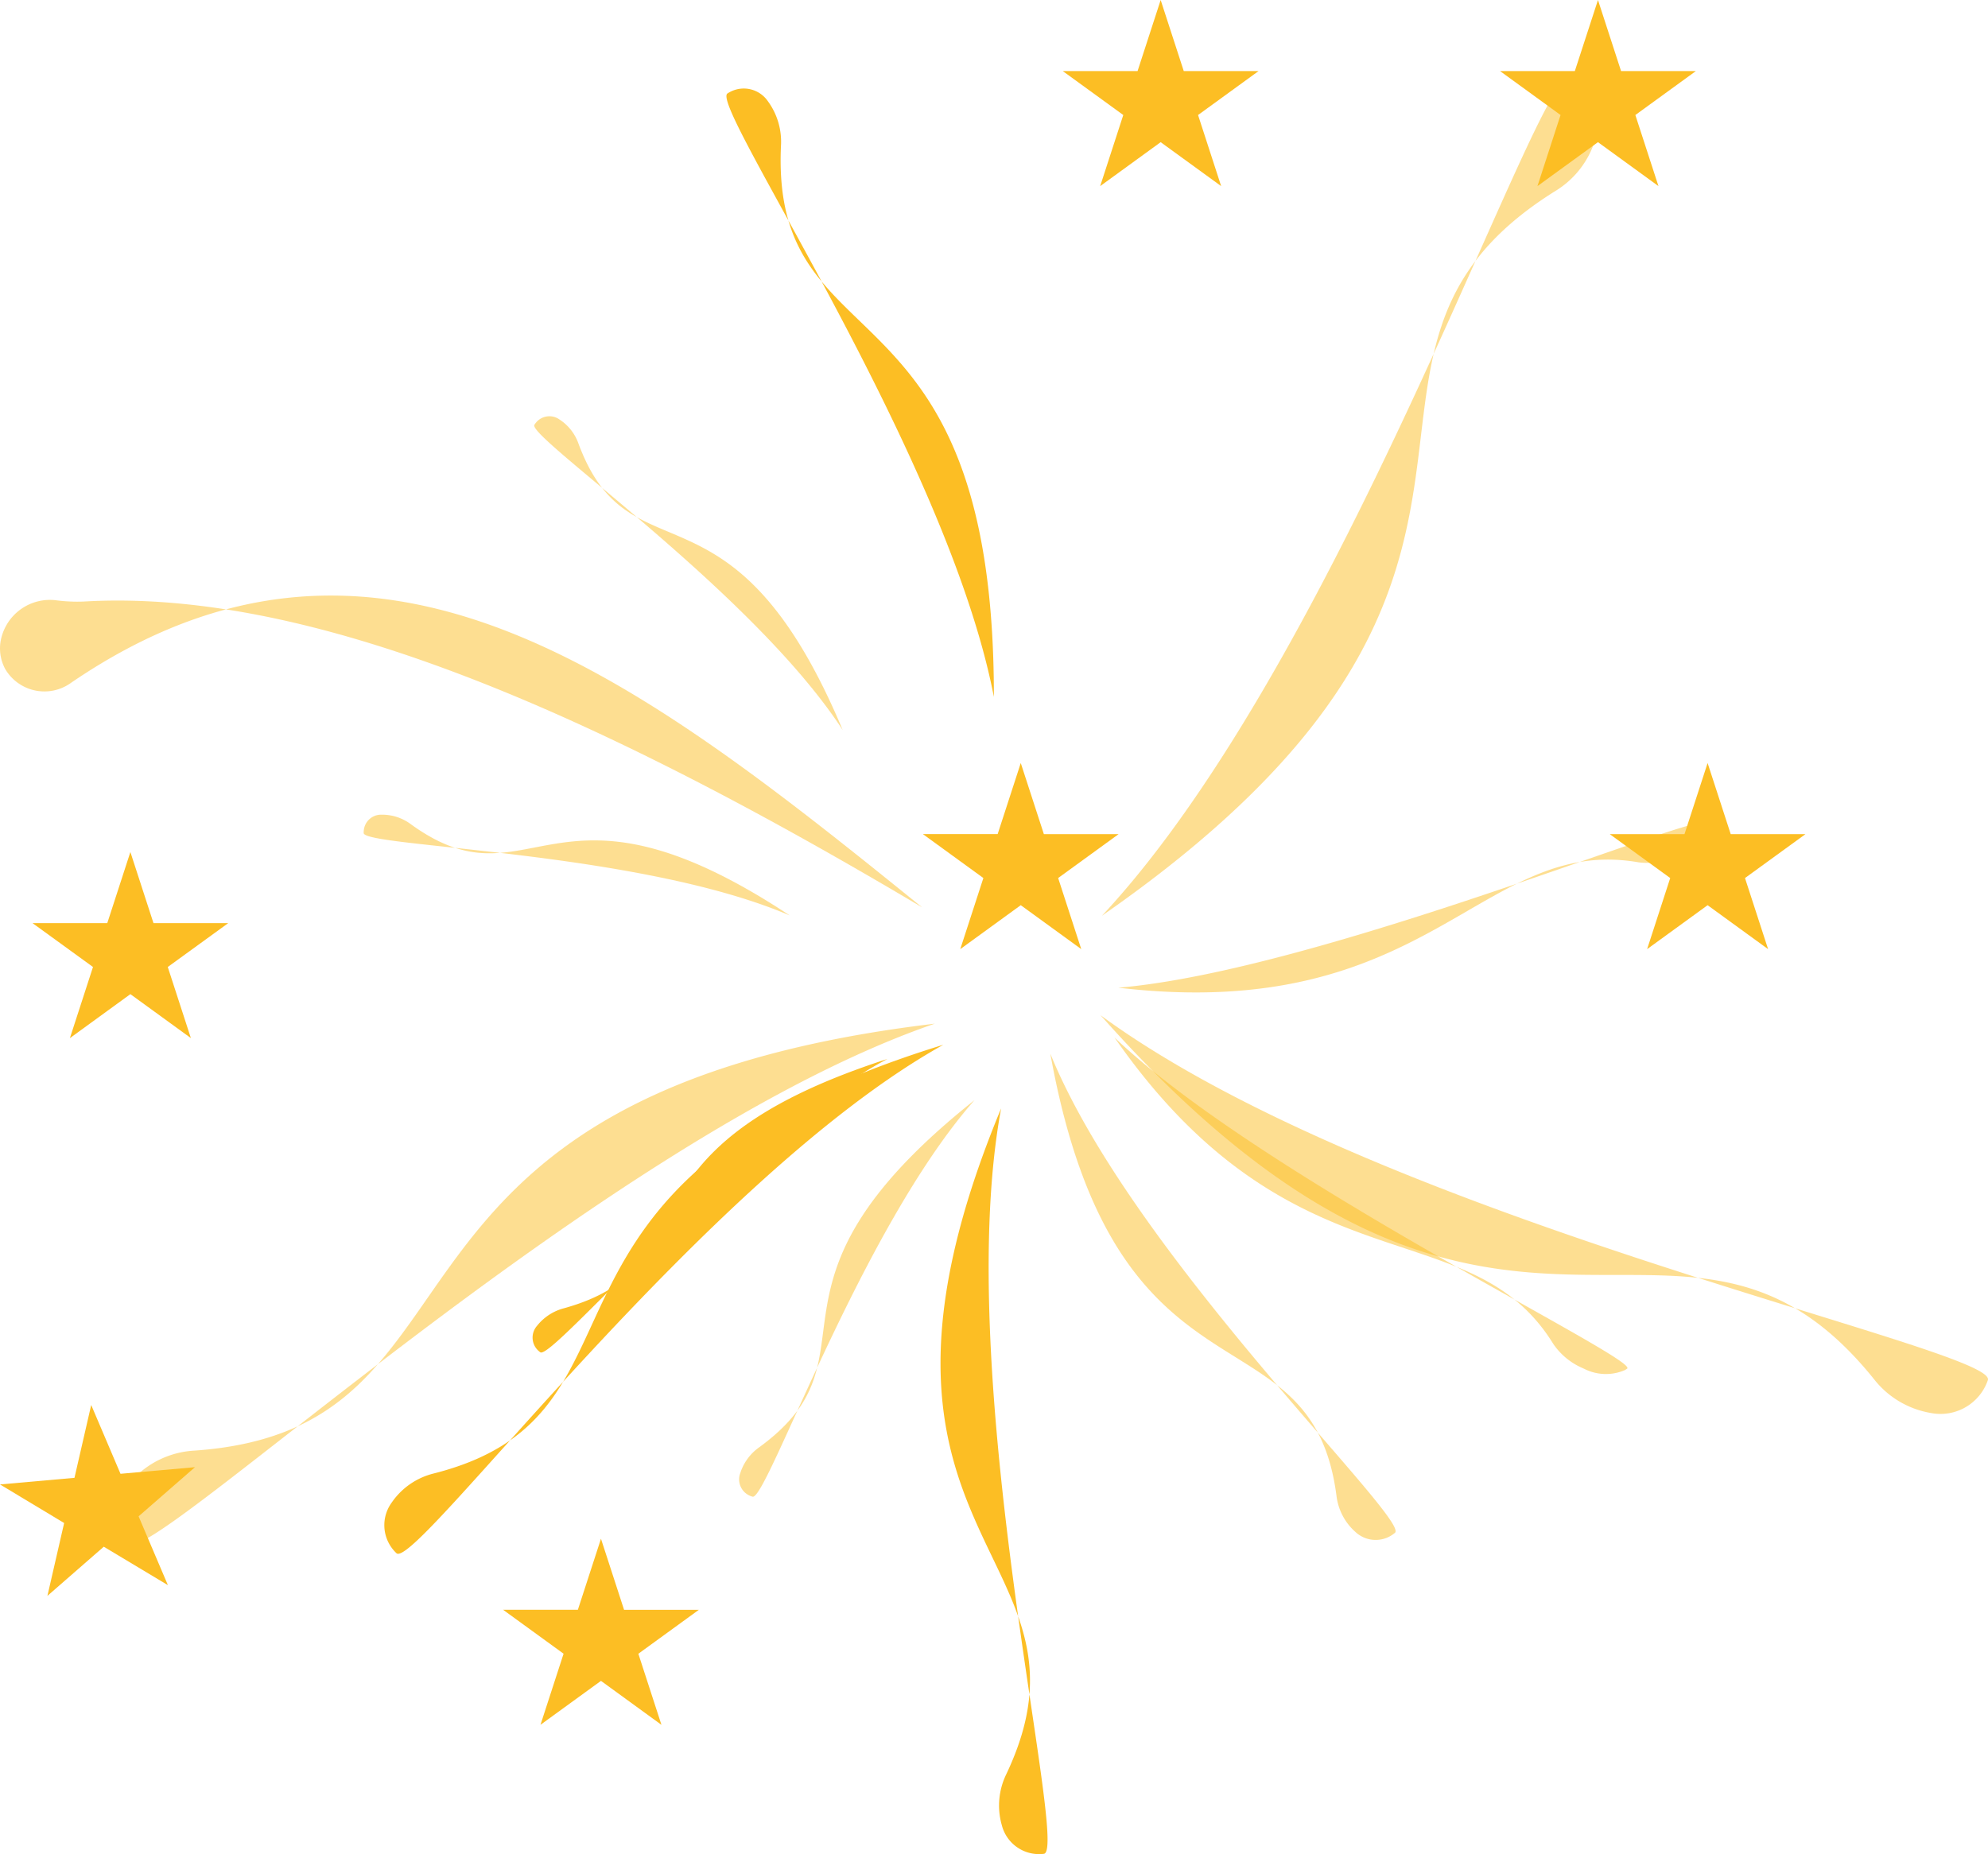 <svg xmlns="http://www.w3.org/2000/svg" xmlns:xlink="http://www.w3.org/1999/xlink" id="Fireworks1" width="161.761" height="150.902" viewBox="0 0 161.761 150.902"><defs><clipPath id="clip-path"><rect id="Rectangle_605" data-name="Rectangle 605" width="161.761" height="150.902" fill="none"></rect></clipPath><clipPath id="clip-path-3"><rect id="Rectangle_594" data-name="Rectangle 594" width="75.034" height="25.379" transform="translate(0 48.47)" fill="none"></rect></clipPath><clipPath id="clip-path-4"><rect id="Rectangle_595" data-name="Rectangle 595" width="40.361" height="68.183" transform="translate(89.663 6.346)" fill="none"></rect></clipPath><clipPath id="clip-path-5"><rect id="Rectangle_596" data-name="Rectangle 596" width="72.208" height="32.45" transform="translate(89.553 82.625)" fill="none"></rect></clipPath><clipPath id="clip-path-6"><rect id="Rectangle_597" data-name="Rectangle 597" width="41.743" height="27.396" transform="translate(90.678 84.432)" fill="none"></rect></clipPath><clipPath id="clip-path-7"><rect id="Rectangle_598" data-name="Rectangle 598" width="47.835" height="13.843" transform="translate(90.998 66.929)" fill="none"></rect></clipPath><clipPath id="clip-path-8"><rect id="Rectangle_599" data-name="Rectangle 599" width="66.398" height="42.402" transform="translate(9.676 83.313)" fill="none"></rect></clipPath><clipPath id="clip-path-9"><rect id="Rectangle_600" data-name="Rectangle 600" width="28.095" height="39.584" transform="translate(85.463 85.747)" fill="none"></rect></clipPath><clipPath id="clip-path-10"><rect id="Rectangle_601" data-name="Rectangle 601" width="19.147" height="32.282" transform="translate(60.151 89.533)" fill="none"></rect></clipPath><clipPath id="clip-path-11"><rect id="Rectangle_602" data-name="Rectangle 602" width="25.1" height="25.541" transform="translate(43.469 33.881)" fill="none"></rect></clipPath><clipPath id="clip-path-12"><rect id="Rectangle_603" data-name="Rectangle 603" width="34.666" height="8.201" transform="translate(29.59 66.304)" fill="none"></rect></clipPath></defs><g id="Group_1134" data-name="Group 1134" clip-path="url(#clip-path)"><g id="Group_1133" data-name="Group 1133"><g id="Group_1132" data-name="Group 1132" clip-path="url(#clip-path)"><g id="Group_1104" data-name="Group 1104" opacity="0.5" style="isolation: isolate"><g id="Group_1103" data-name="Group 1103"><g id="Group_1102" data-name="Group 1102" clip-path="url(#clip-path-3)"><path id="Path_642" data-name="Path 642" d="M.223,51.531h0a4.075,4.075,0,0,1,4.288-2.683,13.5,13.5,0,0,0,2.3.109c19.18-1.128,42.935,9.854,68.224,24.893C51.884,55.117,30.7,38.547,5.776,55.576a3.7,3.7,0,0,1-5.337-1.1,3.51,3.51,0,0,1-.319-2.61C.15,51.752.184,51.641.223,51.531Z" fill="#fcbe24"></path></g></g></g><g id="Group_1107" data-name="Group 1107" opacity="0.5" style="isolation: isolate"><g id="Group_1106" data-name="Group 1106"><g id="Group_1105" data-name="Group 1105" clip-path="url(#clip-path-4)"><path id="Path_643" data-name="Path 643" d="M128.141,6.6h0a4.076,4.076,0,0,1,1.7,4.634l-.059.192a7.419,7.419,0,0,1-3.2,4.105c-21.809,13.577,3.441,30.952-36.921,59,19.545-20.915,35.622-69.348,38.064-68.161A4.231,4.231,0,0,1,128.141,6.6Z" fill="#fcbe24"></path></g></g></g><g id="Group_1110" data-name="Group 1110" opacity="0.5" style="isolation: isolate"><g id="Group_1109" data-name="Group 1109"><g id="Group_1108" data-name="Group 1108" clip-path="url(#clip-path-5)"><path id="Path_644" data-name="Path 644" d="M161.569,112.767h0a4.074,4.074,0,0,1-4.4,2.242l-.2-.036a7.428,7.428,0,0,1-4.456-2.692c-16.07-20.043-30.325,7.091-62.963-29.656,23.086,16.924,73.086,27.137,72.2,29.7A4.228,4.228,0,0,1,161.569,112.767Z" fill="#fcbe24"></path></g></g></g><g id="Group_1113" data-name="Group 1113" opacity="0.5" style="isolation: isolate"><g id="Group_1112" data-name="Group 1112"><g id="Group_1111" data-name="Group 1111" clip-path="url(#clip-path-6)"><path id="Path_645" data-name="Path 645" d="M132.2,111.514h0a3.9,3.9,0,0,1-3.276-.1l-.123-.057a5.544,5.544,0,0,1-2.419-1.99c-6.85-11.1-21.071-3.9-35.7-24.932,11.993,11.438,42.762,26.175,41.717,26.956A1.82,1.82,0,0,1,132.2,111.514Z" fill="#fcbe24"></path></g></g></g><g id="Group_1116" data-name="Group 1116" opacity="0.5" style="isolation: isolate"><g id="Group_1115" data-name="Group 1115"><g id="Group_1114" data-name="Group 1114" clip-path="url(#clip-path-7)"><path id="Path_646" data-name="Path 646" d="M138.8,67.251h0a3.9,3.9,0,0,1-2.25,2.384l-.124.054a5.548,5.548,0,0,1-3.093.493C120.481,67.954,116.445,83.376,91,80.386c16.513-1.4,47.943-14.667,47.835-13.367A1.657,1.657,0,0,1,138.8,67.251Z" fill="#fcbe24"></path></g></g></g><g id="Group_1119" data-name="Group 1119" opacity="0.5" style="isolation: isolate"><g id="Group_1118" data-name="Group 1118"><g id="Group_1117" data-name="Group 1117" clip-path="url(#clip-path-8)"><path id="Path_647" data-name="Path 647" d="M10.2,125.217h0a4.075,4.075,0,0,1,.671-4.891l.143-.143a7.428,7.428,0,0,1,4.755-2.12c25.63-1.746,11.5-28.943,60.3-34.751C49,92.6,12.06,127.811,10.461,125.616A4.059,4.059,0,0,1,10.2,125.217Z" fill="#fcbe24"></path></g></g></g><g id="Group_1122" data-name="Group 1122" opacity="0.5" style="isolation: isolate"><g id="Group_1121" data-name="Group 1121"><g id="Group_1120" data-name="Group 1120" clip-path="url(#clip-path-9)"><path id="Path_648" data-name="Path 648" d="M113.277,124.924h0a2.415,2.415,0,0,1-2.974-.23l-.092-.084a4.662,4.662,0,0,1-1.462-2.862c-2.047-15.794-17.892-6.02-23.286-36,6.648,16.4,29.305,37.931,28.045,39A2.492,2.492,0,0,1,113.277,124.924Z" fill="#fcbe24"></path></g></g></g><path id="Path_649" data-name="Path 649" d="M84.572,150.9h0a3.122,3.122,0,0,1-3.041-2.3l-.041-.151a5.818,5.818,0,0,1,.384-4.04c8.6-18.117-15.122-18.759-.414-54.2-4.072,21.951,5.568,60.406,3.478,60.667A3.138,3.138,0,0,1,84.572,150.9Z" fill="#fcbe24"></path><path id="Path_650" data-name="Path 650" d="M32.008,126.143h0a3.124,3.124,0,0,1-.166-3.812l.09-.128a5.831,5.831,0,0,1,3.357-2.281c19.439-4.932,4.8-23.613,41.471-34.892-19.5,10.867-42.966,42.823-44.5,41.38A3.053,3.053,0,0,1,32.008,126.143Z" fill="#fcbe24"></path><path id="Path_651" data-name="Path 651" d="M43.8,109.924h0a1.448,1.448,0,0,1-.1-2.023l.058-.072a4.116,4.116,0,0,1,2.129-1.353c12.327-3.429,3.07-12.772,26.325-20.293-12.372,6.592-27.281,24.578-28.251,23.873a1.838,1.838,0,0,1-.16-.132" fill="#fcbe24"></path><g id="Group_1125" data-name="Group 1125" opacity="0.5" style="isolation: isolate"><g id="Group_1124" data-name="Group 1124"><g id="Group_1123" data-name="Group 1123" clip-path="url(#clip-path-10)"><path id="Path_652" data-name="Path 652" d="M61.042,121.744h0a1.449,1.449,0,0,1-.805-1.859l.028-.087a4.118,4.118,0,0,1,1.519-2.015c10.335-7.543-1.616-13.037,17.514-28.25-9.267,10.519-16.9,32.6-18.06,32.278A1.677,1.677,0,0,1,61.042,121.744Z" fill="#fcbe24"></path></g></g></g><path id="Path_653" data-name="Path 653" d="M10.609,69.343l1.88,5.786h6.083L13.651,78.7l1.88,5.786-4.922-3.576L5.687,84.49,7.567,78.7,2.646,75.129H8.729Z" fill="#fcbe24"></path><path id="Path_654" data-name="Path 654" d="M94.442,0l1.88,5.786h6.083L97.484,9.361l1.88,5.786-4.922-3.576L89.52,15.147,91.4,9.361,86.479,5.786h6.083Z" fill="#fcbe24"></path><path id="Path_655" data-name="Path 655" d="M138.946,62.1l1.88,5.786h6.083l-4.921,3.575,1.88,5.786-4.922-3.576-4.922,3.576,1.88-5.786-4.921-3.575h6.083Z" fill="#fcbe24"></path><path id="Path_656" data-name="Path 656" d="M48.9,125.232l1.88,5.786h6.083l-4.921,3.575,1.88,5.786L48.9,136.8l-4.922,3.576,1.88-5.786-4.921-3.575h6.083Z" fill="#fcbe24"></path><path id="Path_657" data-name="Path 657" d="M83.058,62.1l1.88,5.786h6.083L86.1,71.46l1.88,5.786L83.058,73.67l-4.922,3.576,1.88-5.786-4.921-3.575h6.083Z" fill="#fcbe24"></path><path id="Path_658" data-name="Path 658" d="M130.025,0l1.88,5.786h6.083l-4.921,3.575,1.88,5.786-4.922-3.576L125.1,15.147l1.88-5.786-4.921-3.575h6.083Z" fill="#fcbe24"></path><path id="Path_659" data-name="Path 659" d="M7.421,114.347l2.384,5.6,6.06-.538-4.587,4,2.384,5.6-5.218-3.127-4.586,4,1.361-5.929L0,120.814l6.06-.538Z" fill="#fcbe24"></path><path id="Path_660" data-name="Path 660" d="M59.463,7.453h0a2.379,2.379,0,0,1,3.029.8l.079.11a5.582,5.582,0,0,1,.976,3.5C62.71,30.049,80.9,21.919,80.871,56.719,77.069,37,57.69,8.586,59.192,7.607a2.667,2.667,0,0,1,.271-.154" fill="#fcbe24"></path><g id="Group_1128" data-name="Group 1128" opacity="0.5" style="isolation: isolate"><g id="Group_1127" data-name="Group 1127"><g id="Group_1126" data-name="Group 1126" clip-path="url(#clip-path-11)"><path id="Path_661" data-name="Path 661" d="M43.6,34.411h0a1.411,1.411,0,0,1,1.937-.262l.073.048a3.884,3.884,0,0,1,1.462,1.91c4.23,11.418,12.507,1.86,21.5,23.314C61.3,48.221,42.879,35.553,43.483,34.574A1.544,1.544,0,0,1,43.6,34.411Z" fill="#fcbe24"></path></g></g></g><g id="Group_1131" data-name="Group 1131" opacity="0.5" style="isolation: isolate"><g id="Group_1130" data-name="Group 1130"><g id="Group_1129" data-name="Group 1129" clip-path="url(#clip-path-12)"><path id="Path_662" data-name="Path 662" d="M29.6,67.6h0a1.411,1.411,0,0,1,1.464-1.295h.088a3.886,3.886,0,0,1,2.277.774c9.864,7.139,11.43-5.408,30.831,7.426C51.984,69.239,29.633,68.949,29.591,67.8A1.653,1.653,0,0,1,29.6,67.6Z" fill="#fcbe24"></path></g></g></g></g></g></g></svg>